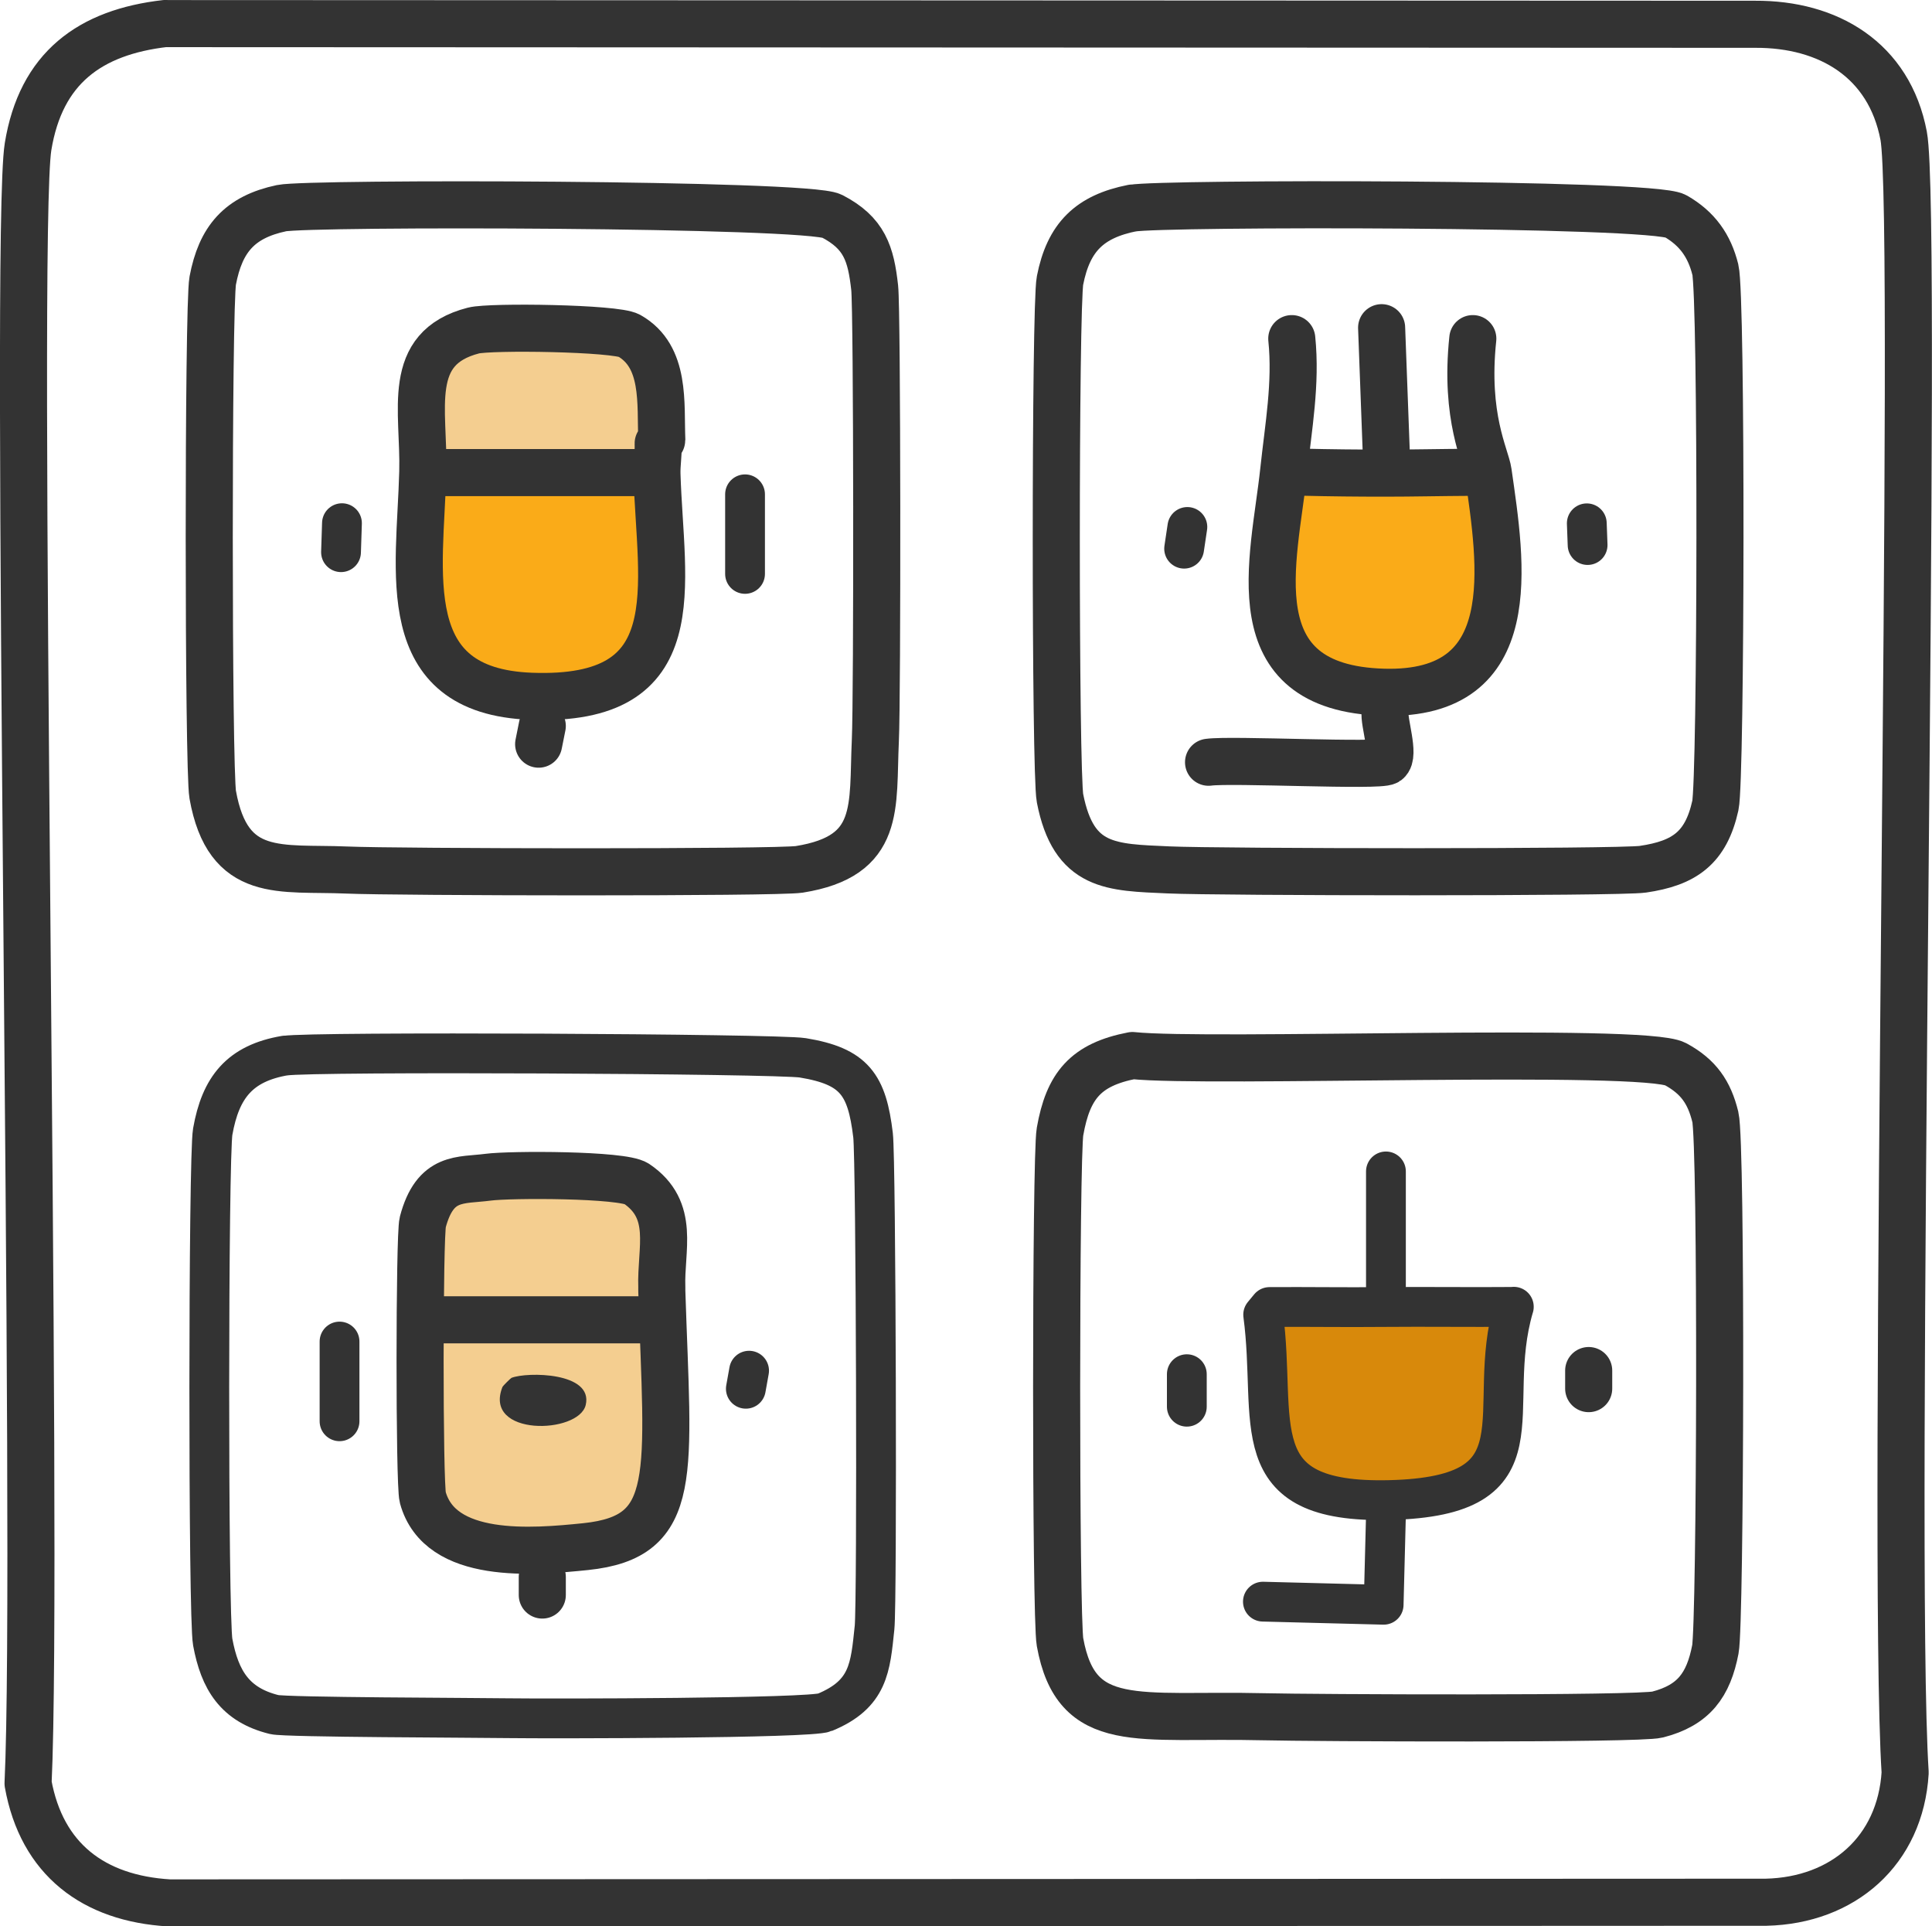 <?xml version="1.0" encoding="UTF-8"?>
<svg id="Layer_2" xmlns="http://www.w3.org/2000/svg" viewBox="0 0 143.22 142.79">
  <defs>
    <style>
      .cls-1 {
        fill: #faab18;
      }

      .cls-2 {
        stroke-width: 3.49px;
      }

      .cls-2, .cls-3 {
        fill: none;
        stroke: #333;
        stroke-linecap: round;
        stroke-linejoin: round;
      }

      .cls-3 {
        stroke-width: 2.95px;
      }

      .cls-4 {
        fill: #f4ce90;
      }

      .cls-5 {
        fill: #333;
      }

      .cls-6 {
        fill: #d8890b;
      }
    </style>
  </defs>
  <g id="Layer_1-2" data-name="Layer_1">
    <g id="Generative_Object">
      <g>
        <g>
          <path class="cls-6" d="M102.53,96.88c3.23-.04,6.46.02,9.69-.01-2.28,7.73,2.6,14.04-9.21,14.33-11.07.27-8.31-5.78-9.37-13.74l.47-.57c2.81-.02,5.61.02,8.42,0Z"/>
          <path class="cls-1" d="M102.64,35.08c2.09,0,4.18-.05,6.27-.06.47,0,.94.04,1.41-.02.97,6.8,2.63,16.6-7.75,16.31-10.96-.3-8.11-9.81-7.41-16.4.46.2.93.08,1.41.09,2.03.05,4.04.07,6.07.07Z"/>
          <g>
            <path class="cls-1" d="M48.7,35.16c.26,8.35,2.57,16.91-9.33,16.46-10.11-.39-8.22-9.19-8.03-16.63l1.34.04h14.76l1.26.13Z"/>
            <path class="cls-4" d="M48.7,35.16l-1.26-.13h-14.76l-1.34-.04c.12-4.59-1.34-9.17,3.76-10.48,1.24-.32,10.55-.19,11.54.38,2.73,1.55,2.3,5.02,2.42,7.73,0,.09-.27.18-.27.27.03.75-.11,1.52-.09,2.28Z"/>
          </g>
          <g>
            <path class="cls-4" d="M36.17,87.26c1.64-.22,9.96-.22,11.01.48,2.91,1.97,1.78,4.85,1.88,7.68,0,.09,0,.18,0,.27.45,13.68,1.36,18.22-5.64,18.95-3.89.4-10.81,1.01-12.08-3.65-.27-.98-.26-19.41,0-20.4.93-3.46,2.8-3.05,4.83-3.33Z"/>
            <path class="cls-5" d="M37.92,102.13c1.15-.45,6.07-.43,5.5,2.01-.51,2.18-7.64,2.36-6.17-1.34.02-.06.61-.65.67-.67Z"/>
          </g>
        </g>
        <g>
          <line class="cls-2" x1="117.77" y1="101.59" x2="117.77" y2="102.93"/>
          <line class="cls-3" x1="117.63" y1="38.79" x2="117.69" y2="40.4"/>
          <polyline class="cls-3" points="102.74 112.33 102.57 118.95 93.62 118.72"/>
          <path class="cls-3" d="M112.22,96.87c-3.23.03-6.46-.02-9.69.01-2.81.03-5.61-.02-8.42,0l-.47.57c1.06,7.96-1.7,14.01,9.37,13.74,11.82-.29,6.93-6.6,9.21-14.33Z"/>
          <line class="cls-3" x1="102.74" y1="95.69" x2="102.74" y2="86.83"/>
          <path class="cls-2" d="M102.68,52.74c-.12.78.75,3.25.14,3.7-.53.39-11.51-.18-13.23.06"/>
          <path class="cls-2" d="M109.18,25.1c-.62,5.85.97,8.7,1.14,9.9.97,6.8,2.63,16.6-7.75,16.31-10.96-.3-8.11-9.81-7.41-16.4.35-3.3.94-6.47.6-9.81"/>
          <line class="cls-2" x1="102.77" y1="33.68" x2="102.42" y2="24.29"/>
          <path class="cls-2" d="M96.57,35c2.03.05,4.04.07,6.07.07,2.09,0,4.18-.05,6.27-.06"/>
          <line class="cls-3" x1="87.98" y1="104.27" x2="87.98" y2="101.86"/>
          <line class="cls-3" x1="88.02" y1="39.06" x2="87.78" y2="40.67"/>
          <path class="cls-2" d="M83.95,78.24c-3.46.67-4.77,2.22-5.37,5.64-.33,1.86-.34,35.98,0,37.84,1.21,6.68,5.77,5.31,15.03,5.53,3.61.09,27.84.2,29.26-.16,2.69-.69,3.78-2.19,4.29-4.83.38-1.94.47-37.54,0-39.46-.45-1.85-1.26-3-2.95-3.92-2.33-1.27-34.67-.04-40.26-.64Z"/>
          <path class="cls-2" d="M83.95,15.43c1.98-.39,38.52-.42,40.26.59,1.6.92,2.51,2.19,2.95,3.97.48,1.93.43,37.79,0,39.72-.7,3.15-2.3,4.27-5.37,4.72-1.74.26-31.53.22-35.16.05-4.26-.19-7.04-.14-8.05-5.31-.37-1.88-.37-36.5,0-38.38.63-3.22,2.2-4.74,5.37-5.37Z"/>
          <line class="cls-3" x1="55.53" y1="101.6" x2="55.29" y2="102.94"/>
          <line class="cls-3" x1="55.23" y1="42.54" x2="55.23" y2="36.64"/>
          <line class="cls-2" x1="40.2" y1="116.89" x2="40.2" y2="118.23"/>
          <path class="cls-2" d="M49.06,95.69c0-.09,0-.18,0-.27-.1-2.83,1.03-5.71-1.88-7.68-1.04-.7-9.37-.7-11.01-.48-2.03.27-3.91-.14-4.83,3.33-.26.99-.27,19.41,0,20.4,1.27,4.66,8.18,4.05,12.08,3.65,7-.73,6.08-5.27,5.64-18.95Z"/>
          <line class="cls-2" x1="32.68" y1="97.83" x2="47.72" y2="97.83"/>
          <line class="cls-2" x1="40.2" y1="53.81" x2="39.93" y2="55.16"/>
          <path class="cls-2" d="M48.79,32.88c0-.09.27-.18.27-.27-.11-2.71.31-6.18-2.42-7.73-.99-.57-10.3-.7-11.54-.38-5.1,1.31-3.64,5.88-3.76,10.48-.19,7.44-2.08,16.25,8.03,16.63,11.9.45,9.59-8.1,9.33-16.46-.02-.76.12-1.53.09-2.28Z"/>
          <line class="cls-2" x1="32.68" y1="35.03" x2="47.45" y2="35.03"/>
          <line class="cls-3" x1="25.17" y1="99.44" x2="25.17" y2="105.35"/>
          <line class="cls-3" x1="25.35" y1="38.78" x2="25.28" y2="40.93"/>
          <path class="cls-3" d="M21.14,78.24c-3.36.57-4.79,2.35-5.37,5.64-.33,1.86-.35,35.98,0,37.84.52,2.81,1.64,4.65,4.56,5.37.85.21,14.87.23,17.45.27,3,.04,22.27.02,23.35-.43,3.28-1.35,3.39-3.33,3.7-6.28.2-1.81.11-34.69-.11-36.5-.45-3.76-1.38-5.11-5.21-5.74-1.89-.31-36.49-.48-38.38-.16Z"/>
          <path class="cls-2" d="M20.87,15.43c2-.42,38.99-.35,40.8.59,2.41,1.25,2.89,2.77,3.17,5.31.19,1.67.2,30.43.05,33.55-.23,4.94.48,8.58-5.64,9.56-1.66.26-29.98.21-33.55.05-4.89-.21-8.8.74-9.93-5.58-.34-1.88-.35-36.24,0-38.11.58-3.07,1.98-4.71,5.1-5.37Z"/>
          <path class="cls-2" d="M12.28,1.74C6.65,2.38,3.03,5.05,2.08,10.87c-1.07,6.6.82,104.14,0,121.32,1.01,5.63,4.86,8.53,10.47,8.86l118.37-.05c5.71-.13,9.96-3.82,10.31-9.61-1.05-16.3,1.02-115.36-.11-121.32-1.07-5.64-5.59-8.3-11.01-8.27l-117.84-.05Z"/>
        </g>
      </g>
    </g>
  </g>
</svg>